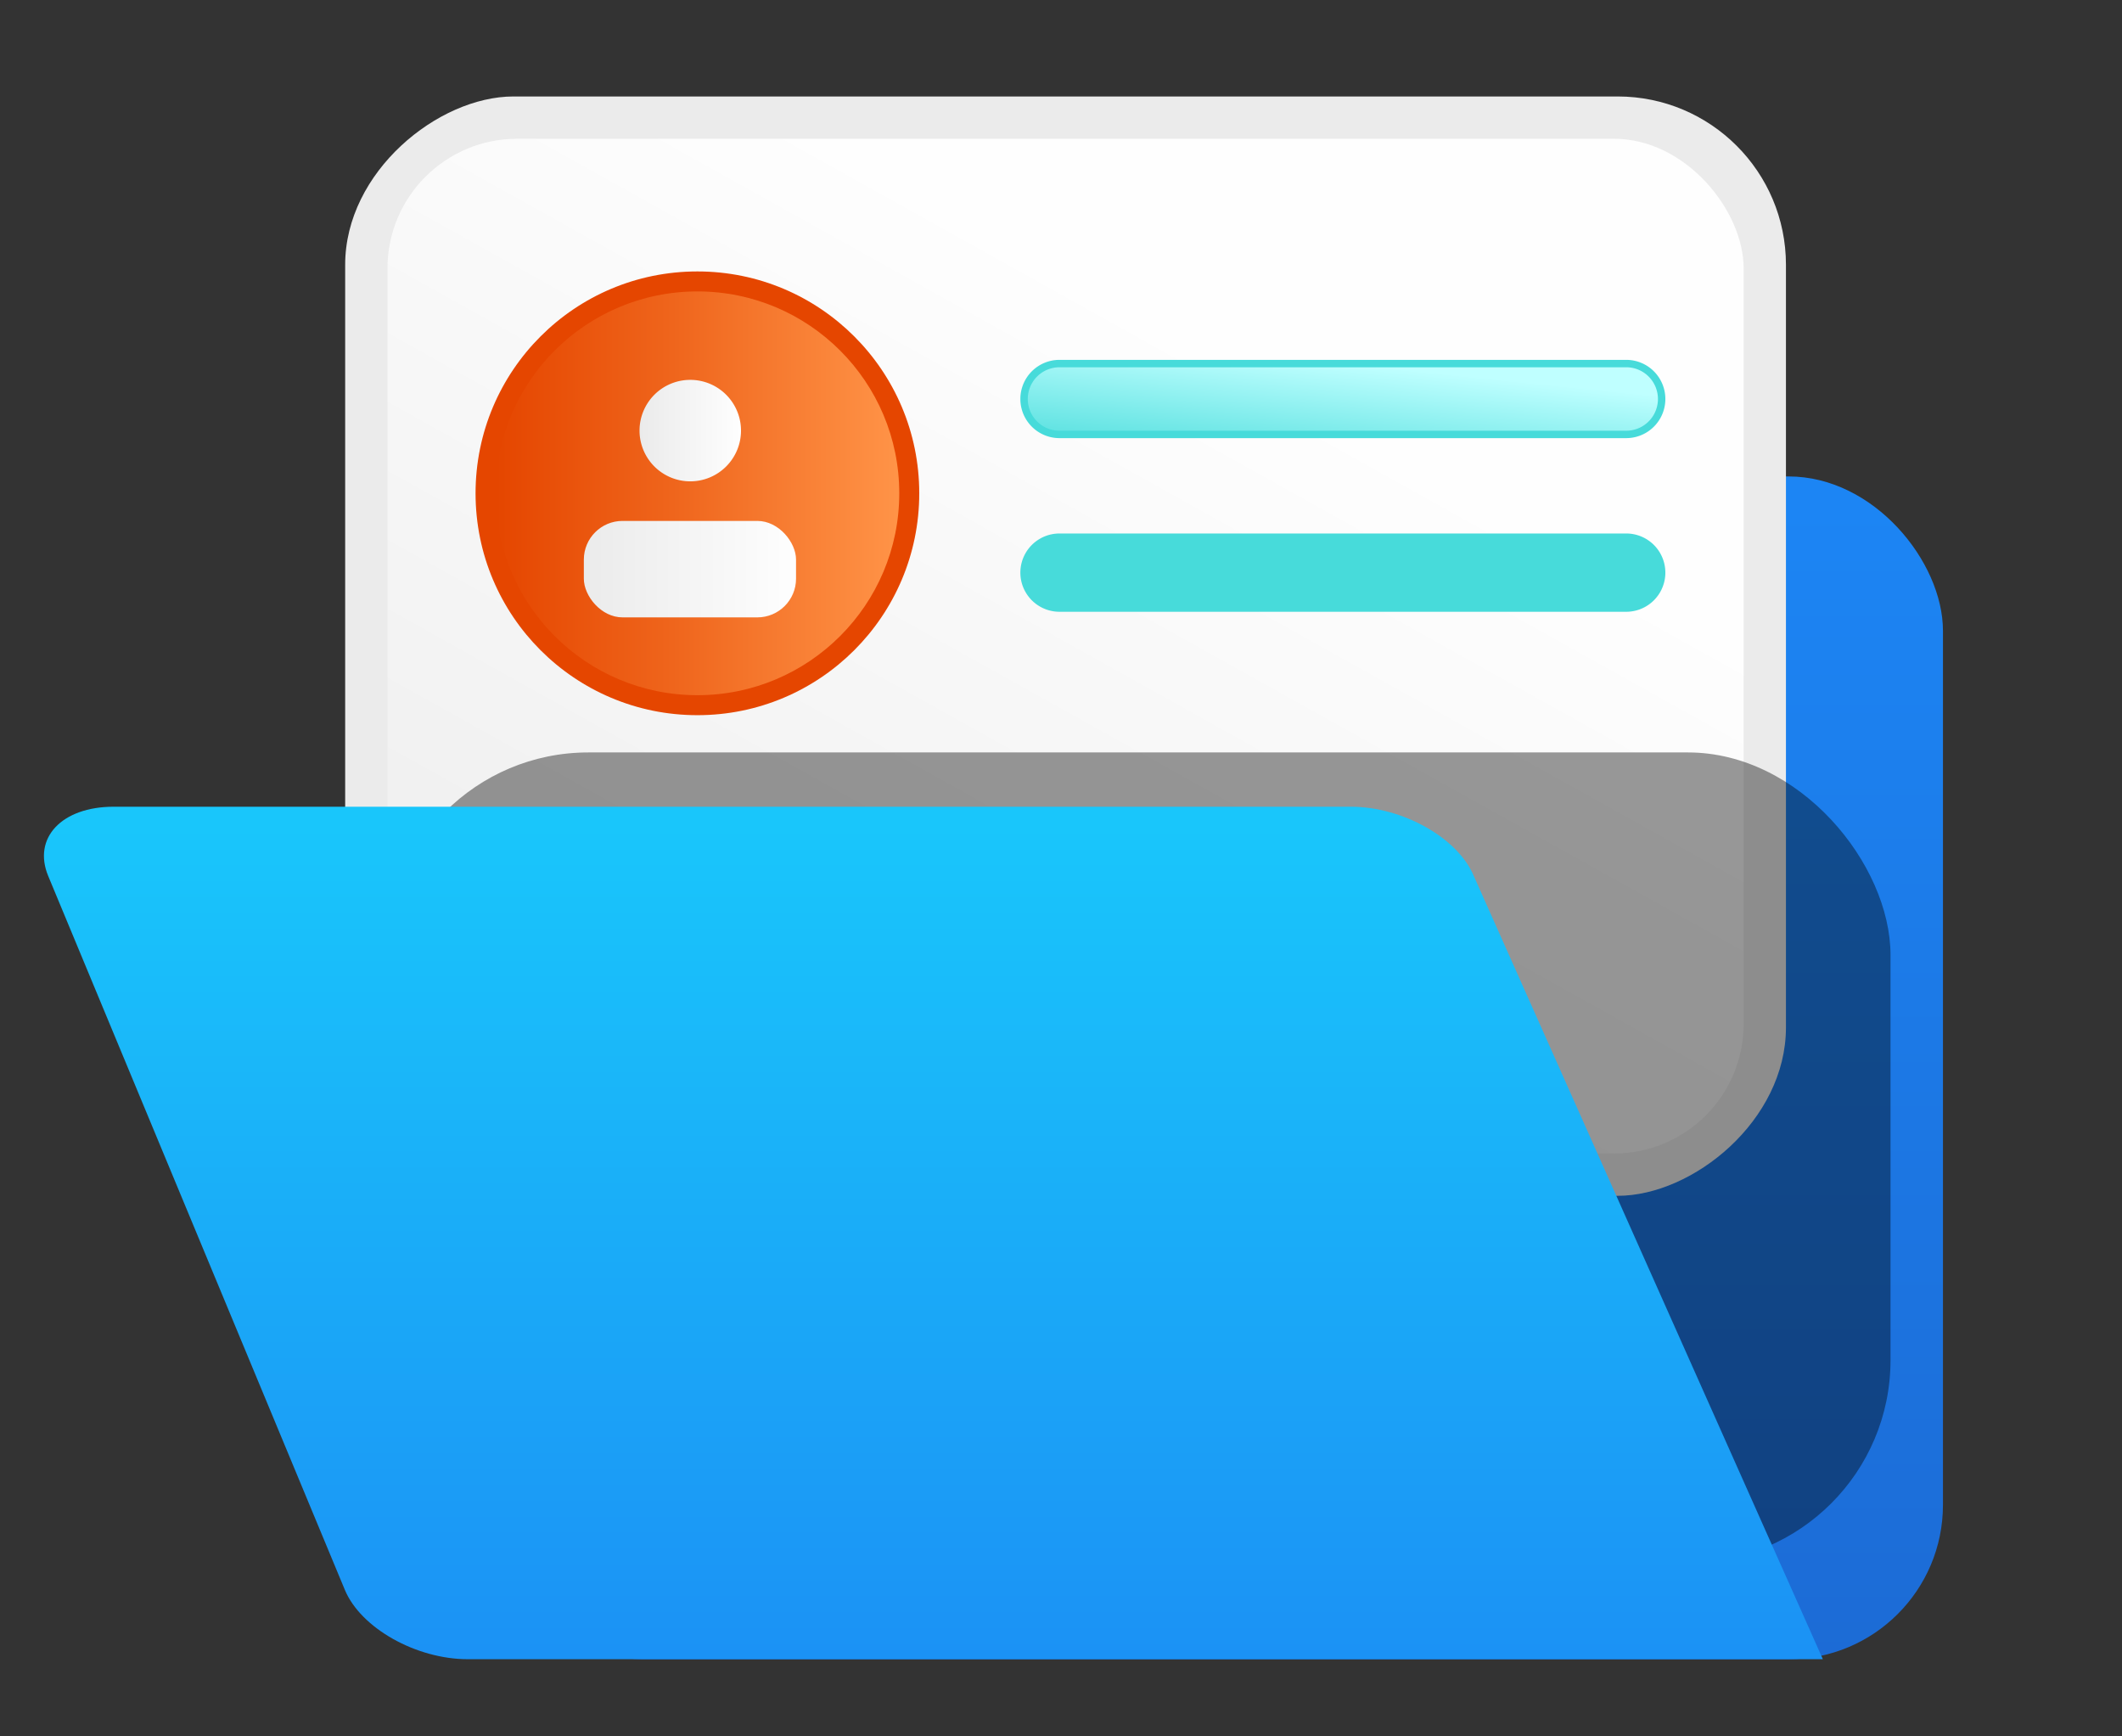 <svg xmlns="http://www.w3.org/2000/svg" xmlns:xlink="http://www.w3.org/1999/xlink" width="110" height="90" viewBox="0 0 110 90">
  <rect x="0" y="0" width="110" height="90" fill="#333333" stroke="none"/>
  <defs>
    <linearGradient id="linear-gradient" x1="0.5" y1="0.024" x2="0.5" y2="1.305" gradientUnits="objectBoundingBox">
      <stop offset="0" stop-color="#1c85f4"/>
      <stop offset="1" stop-color="#1c63cc"/>
    </linearGradient>
    <linearGradient id="linear-gradient-2" x1="1.485" y1="0.5" x2="2.796" y2="0.5" gradientUnits="objectBoundingBox">
      <stop offset="0.004" stop-color="#ebebeb"/>
      <stop offset="1" stop-color="#fefefe"/>
    </linearGradient>
    <linearGradient id="linear-gradient-3" x1="0.058" y1="1.091" x2="0.682" y2="0.257" xlink:href="#linear-gradient-2"/>
    <linearGradient id="linear-gradient-4" x1="3.005" y1="0.868" x2="4.001" y2="0.174" gradientUnits="objectBoundingBox">
      <stop offset="0" stop-color="#47dbda"/>
      <stop offset="1" stop-color="#bfffff"/>
    </linearGradient>
    <linearGradient id="linear-gradient-5" x1="-0.21" y1="1.196" x2="0.785" y2="0.221" xlink:href="#linear-gradient-4"/>
    <linearGradient id="linear-gradient-8" x1="49" y1="0.5" x2="50" y2="0.5" gradientUnits="objectBoundingBox">
      <stop offset="0" stop-color="#e54600"/>
      <stop offset="0.437" stop-color="#ef651c"/>
      <stop offset="0.993" stop-color="#ff9347"/>
    </linearGradient>
    <linearGradient id="linear-gradient-9" x1="0" y1="0.5" x2="1" y2="0.5" xlink:href="#linear-gradient-8"/>
    <linearGradient id="linear-gradient-10" x1="0" x2="1" xlink:href="#linear-gradient-2"/>
    <linearGradient id="linear-gradient-11" x1="0" x2="1" xlink:href="#linear-gradient-2"/>
    <linearGradient id="linear-gradient-12" x1="0.417" y1="0.024" x2="0.417" y2="1.305" gradientUnits="objectBoundingBox">
      <stop offset="0" stop-color="#19c6fb"/>
      <stop offset="1" stop-color="#1c81f3"/>
    </linearGradient>
    <clipPath id="clip-Artboard_1">
      <rect width="110" height="90"/>
    </clipPath>
  </defs>
  <g id="Artboard_1" data-name="Artboard – 1" clip-path="url(#clip-Artboard_1)">
    <g id="Group_48114" data-name="Group 48114" transform="translate(2275 6)">
      <g id="Group_48110" data-name="Group 48110" transform="translate(-2280 -22)">
        <rect id="Rectangle_19199" data-name="Rectangle 19199" width="75.429" height="61.305" rx="8" transform="translate(30.29 40.695)" fill="url(#linear-gradient)"/>
        <rect id="Rectangle_19200" data-name="Rectangle 19200" width="120" height="120" fill="none"/>
        <rect id="Rectangle_19201" data-name="Rectangle 19201" width="56.981" height="74.687" rx="8.725" transform="translate(97.58 21) rotate(90)" fill="url(#linear-gradient-2)"/>
        <rect id="Rectangle_19202" data-name="Rectangle 19202" width="70.303" height="52.598" rx="6.724" transform="translate(25.085 23.192)" fill="url(#linear-gradient-3)"/>
        <g id="Group_48047" data-name="Group 48047">
          <path id="Path_38718" data-name="Path 38718" d="M59.922,38.709a2.028,2.028,0,0,1,0-4.057H89.3a2.028,2.028,0,0,1,0,4.057Z" fill="url(#linear-gradient-4)"/>
          <path id="Path_38719" data-name="Path 38719" d="M89.3,38.325H59.922a1.644,1.644,0,0,1-1.644-1.644h0a1.645,1.645,0,0,1,1.644-1.645H89.3a1.645,1.645,0,0,1,1.644,1.645h0A1.644,1.644,0,0,1,89.3,38.325Z" fill="url(#linear-gradient-5)"/>
        </g>
        <g id="Group_48048" data-name="Group 48048">
          <path id="Path_38720" data-name="Path 38720" d="M59.922,47.709a2.028,2.028,0,0,1,0-4.057H89.3a2.028,2.028,0,0,1,0,4.057Z" fill="url(#linear-gradient-4)"/>
          <path id="Path_38721" data-name="Path 38721" d="M89.3,47.325H59.922a1.644,1.644,0,0,1-1.644-1.644h0a1.645,1.645,0,0,1,1.644-1.645H89.3a1.645,1.645,0,0,1,1.644,1.645h0A1.644,1.644,0,0,1,89.3,47.325Z" fill="url(#linear-gradient-5)"/>
        </g>
        <g id="Group_48052" data-name="Group 48052">
          <g id="Group_48049" data-name="Group 48049">
            <circle id="Ellipse_2392" data-name="Ellipse 2392" cx="11.5" cy="11.5" r="11.5" transform="translate(29.652 30.069)" fill="url(#linear-gradient-8)"/>
            <circle id="Ellipse_2393" data-name="Ellipse 2393" cx="10.464" cy="10.464" r="10.464" transform="translate(30.688 31.105)" fill="url(#linear-gradient-9)"/>
          </g>
          <g id="Group_48051" data-name="Group 48051">
            <g id="Group_48050" data-name="Group 48050">
              <path id="Path_38722" data-name="Path 38722" d="M40.782,40.949a2.63,2.63,0,1,0-2.63-2.63A2.63,2.63,0,0,0,40.782,40.949Z" fill="url(#linear-gradient-10)"/>
            </g>
          </g>
          <rect id="Rectangle_19203" data-name="Rectangle 19203" width="11" height="5" rx="2.006" transform="translate(35.265 43)" fill="url(#linear-gradient-11)"/>
        </g>
        <rect id="Rectangle_19204" data-name="Rectangle 19204" width="78" height="42" rx="10.5" transform="translate(25 55)" opacity="0.4" style="mix-blend-mode: overlay;isolation: isolate"/>
        <path id="Path_38723" data-name="Path 38723" d="M29.253,102h70.24L81.4,61.407c-.821-1.976-3.691-3.593-6.377-3.593H10.89c-2.686,0-4.212,1.617-3.39,3.593l15.377,37C23.7,100.383,26.567,102,29.253,102Z" fill="url(#linear-gradient-12)"/>
      </g>
    </g>
  </g>
</svg>
